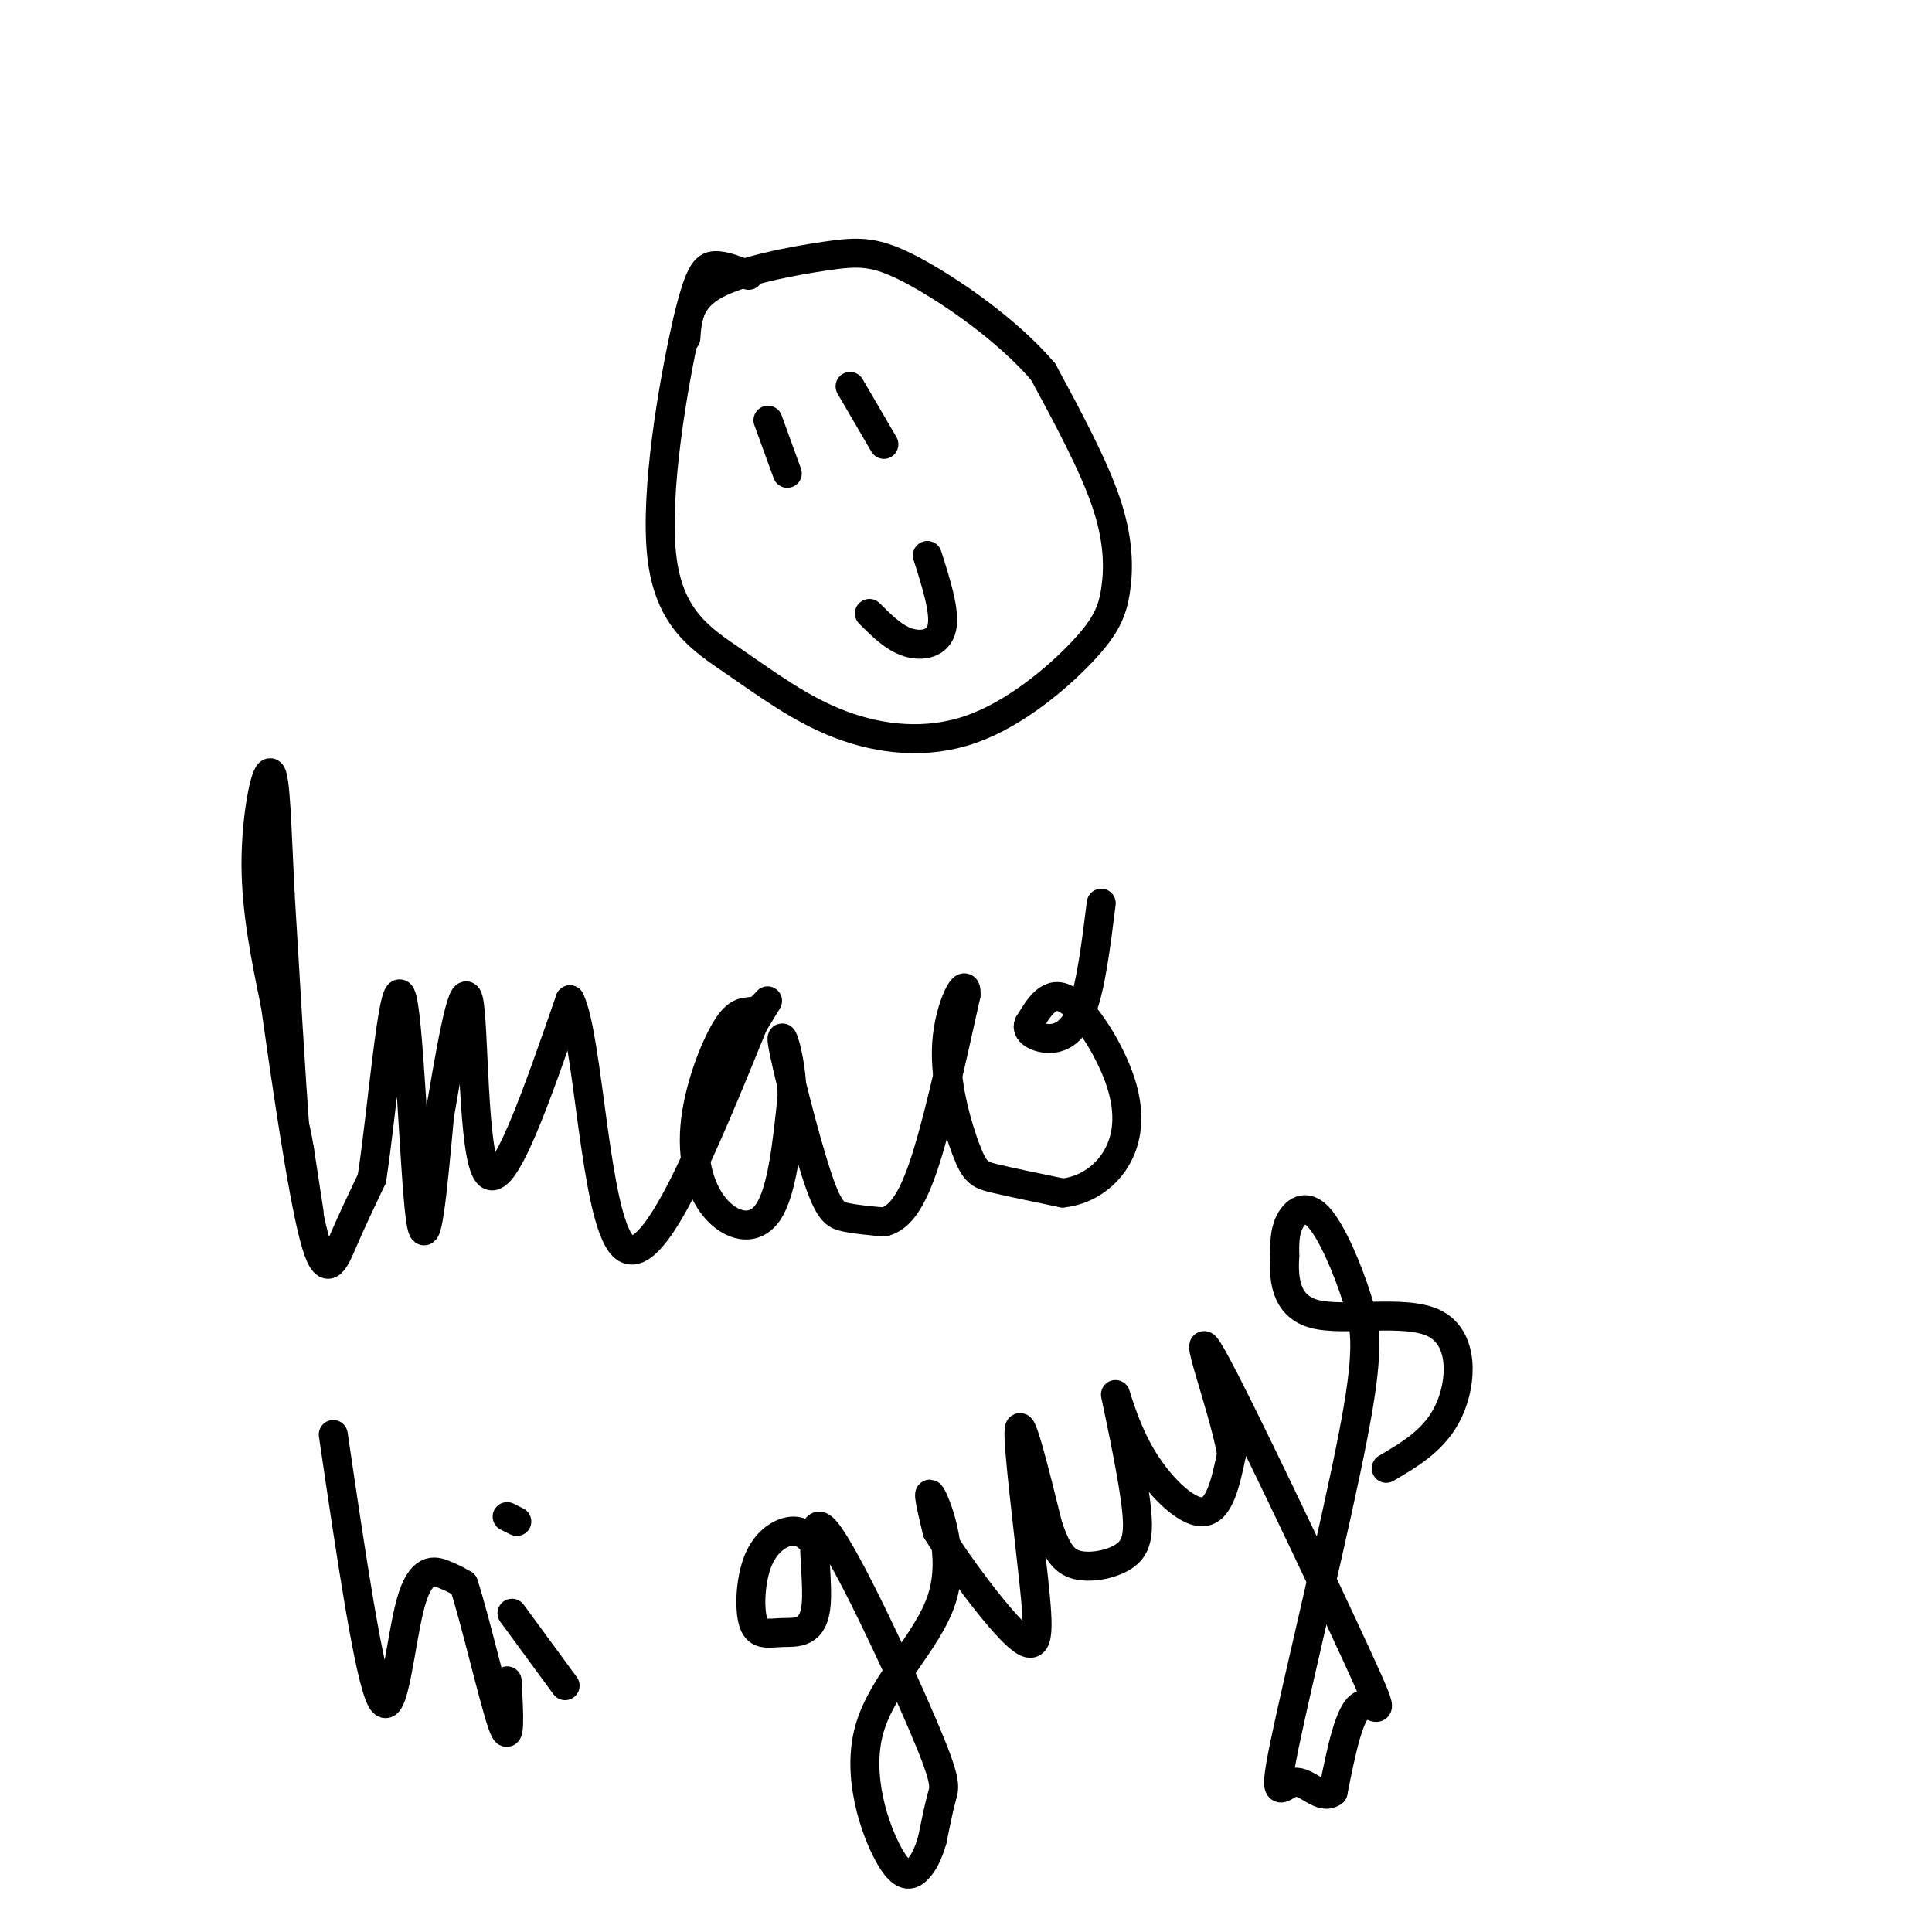 <svg viewBox='0 0 400 400' version='1.1' xmlns='http://www.w3.org/2000/svg' xmlns:xlink='http://www.w3.org/1999/xlink'><g fill='none' stroke='#000000' stroke-width='6' stroke-linecap='round' stroke-linejoin='round'><path d='M64,251c0.000,0.000 -2.000,-13.000 -2,-13'/><path d='M62,238c-0.500,-3.000 -0.750,-4.000 -1,-5'/><path d='M61,233c-0.667,-8.833 -1.833,-28.417 -3,-48'/><path d='M58,185c-0.690,-13.869 -0.917,-24.542 -2,-25c-1.083,-0.458 -3.024,9.298 -3,19c0.024,9.702 2.012,19.351 4,29'/><path d='M57,208c2.143,15.131 5.500,38.458 8,48c2.500,9.542 4.143,5.298 6,1c1.857,-4.298 3.929,-8.649 6,-13'/><path d='M77,244c2.095,-13.595 4.333,-41.083 6,-38c1.667,3.083 2.762,36.738 4,46c1.238,9.262 2.619,-5.869 4,-21'/><path d='M91,231c1.940,-11.250 4.792,-28.875 6,-24c1.208,4.875 0.774,32.250 4,36c3.226,3.750 10.113,-16.125 17,-36'/><path d='M118,207c3.889,7.778 5.111,45.222 11,51c5.889,5.778 16.444,-20.111 27,-46'/><path d='M156,212c4.648,-7.724 2.767,-4.035 1,-3c-1.767,1.035 -3.421,-0.585 -6,3c-2.579,3.585 -6.083,12.373 -7,20c-0.917,7.627 0.753,14.092 4,18c3.247,3.908 8.071,5.259 11,1c2.929,-4.259 3.965,-14.130 5,-24'/><path d='M164,227c-0.033,-7.700 -2.617,-14.951 -2,-11c0.617,3.951 4.435,19.102 7,27c2.565,7.898 3.876,8.542 6,9c2.124,0.458 5.062,0.729 8,1'/><path d='M183,253c2.622,-0.689 5.178,-2.911 8,-11c2.822,-8.089 5.911,-22.044 9,-36'/><path d='M200,206c0.295,-4.552 -3.467,2.069 -4,10c-0.533,7.931 2.164,17.174 4,22c1.836,4.826 2.810,5.236 6,6c3.190,0.764 8.595,1.882 14,3'/><path d='M220,247c4.447,-0.439 8.563,-3.035 11,-7c2.437,-3.965 3.195,-9.298 1,-16c-2.195,-6.702 -7.341,-14.772 -11,-17c-3.659,-2.228 -5.829,1.386 -8,5'/><path d='M213,212c-0.702,1.548 1.542,2.917 4,3c2.458,0.083 5.131,-1.119 7,-6c1.869,-4.881 2.935,-13.440 4,-22'/><path d='M69,297c3.732,25.315 7.464,50.631 10,55c2.536,4.369 3.875,-12.208 6,-20c2.125,-7.792 5.036,-6.798 7,-6c1.964,0.798 2.982,1.399 4,2'/><path d='M96,328c2.356,7.156 6.244,24.044 8,29c1.756,4.956 1.378,-2.022 1,-9'/><path d='M106,334c0.000,0.000 11.000,15.000 11,15'/><path d='M105,314c0.000,0.000 2.000,1.000 2,1'/><path d='M169,320c-1.383,-1.568 -2.765,-3.136 -5,-3c-2.235,0.136 -5.322,1.975 -7,6c-1.678,4.025 -1.948,10.236 -1,13c0.948,2.764 3.113,2.080 6,2c2.887,-0.080 6.494,0.446 7,-6c0.506,-6.446 -2.091,-19.862 2,-15c4.091,4.862 14.871,28.001 20,40c5.129,11.999 4.608,12.857 4,15c-0.608,2.143 -1.304,5.572 -2,9'/><path d='M193,381c-0.758,2.602 -1.652,4.608 -3,6c-1.348,1.392 -3.151,2.168 -6,-3c-2.849,-5.168 -6.743,-16.282 -4,-26c2.743,-9.718 12.123,-18.039 15,-27c2.877,-8.961 -0.749,-18.560 -2,-21c-1.251,-2.440 -0.125,2.280 1,7'/><path d='M194,317c3.756,6.234 12.646,18.321 17,22c4.354,3.679 4.172,-1.048 3,-12c-1.172,-10.952 -3.335,-28.129 -3,-31c0.335,-2.871 3.167,8.565 6,20'/><path d='M217,316c1.732,4.933 3.064,7.267 6,8c2.936,0.733 7.478,-0.133 10,-2c2.522,-1.867 3.024,-4.735 2,-12c-1.024,-7.265 -3.573,-18.927 -4,-21c-0.427,-2.073 1.270,5.442 5,12c3.730,6.558 9.494,12.159 13,12c3.506,-0.159 4.753,-6.080 6,-12'/><path d='M255,301c-1.761,-10.041 -9.163,-29.145 -4,-20c5.163,9.145 22.890,46.539 30,62c7.110,15.461 3.603,8.989 1,10c-2.603,1.011 -4.301,9.506 -6,18'/><path d='M276,371c-2.403,1.899 -5.411,-2.352 -8,-2c-2.589,0.352 -4.760,5.309 -2,-8c2.760,-13.309 10.452,-44.884 14,-63c3.548,-18.116 2.951,-22.773 1,-29c-1.951,-6.227 -5.256,-14.023 -8,-17c-2.744,-2.977 -4.927,-1.136 -6,1c-1.073,2.136 -1.037,4.568 -1,7'/><path d='M266,260c-0.222,3.928 -0.276,10.249 6,12c6.276,1.751 18.882,-1.067 25,2c6.118,3.067 5.748,12.019 3,18c-2.748,5.981 -7.874,8.990 -13,12'/><path d='M155,57c-2.517,-1.045 -5.035,-2.089 -7,-2c-1.965,0.089 -3.379,1.312 -6,13c-2.621,11.688 -6.449,33.841 -5,47c1.449,13.159 8.175,17.322 15,22c6.825,4.678 13.750,9.869 22,13c8.250,3.131 17.824,4.201 27,1c9.176,-3.201 17.954,-10.672 23,-16c5.046,-5.328 6.358,-8.511 7,-13c0.642,-4.489 0.612,-10.282 -2,-18c-2.612,-7.718 -7.806,-17.359 -13,-27'/><path d='M216,77c-7.383,-8.691 -19.340,-16.917 -27,-21c-7.660,-4.083 -11.024,-4.022 -18,-3c-6.976,1.022 -17.565,3.006 -23,6c-5.435,2.994 -5.718,6.997 -6,11'/><path d='M159,87c0.000,0.000 4.000,11.000 4,11'/><path d='M176,80c0.000,0.000 7.000,12.000 7,12'/><path d='M192,115c1.867,5.867 3.733,11.733 3,15c-0.733,3.267 -4.067,3.933 -7,3c-2.933,-0.933 -5.467,-3.467 -8,-6'/></g>
</svg>